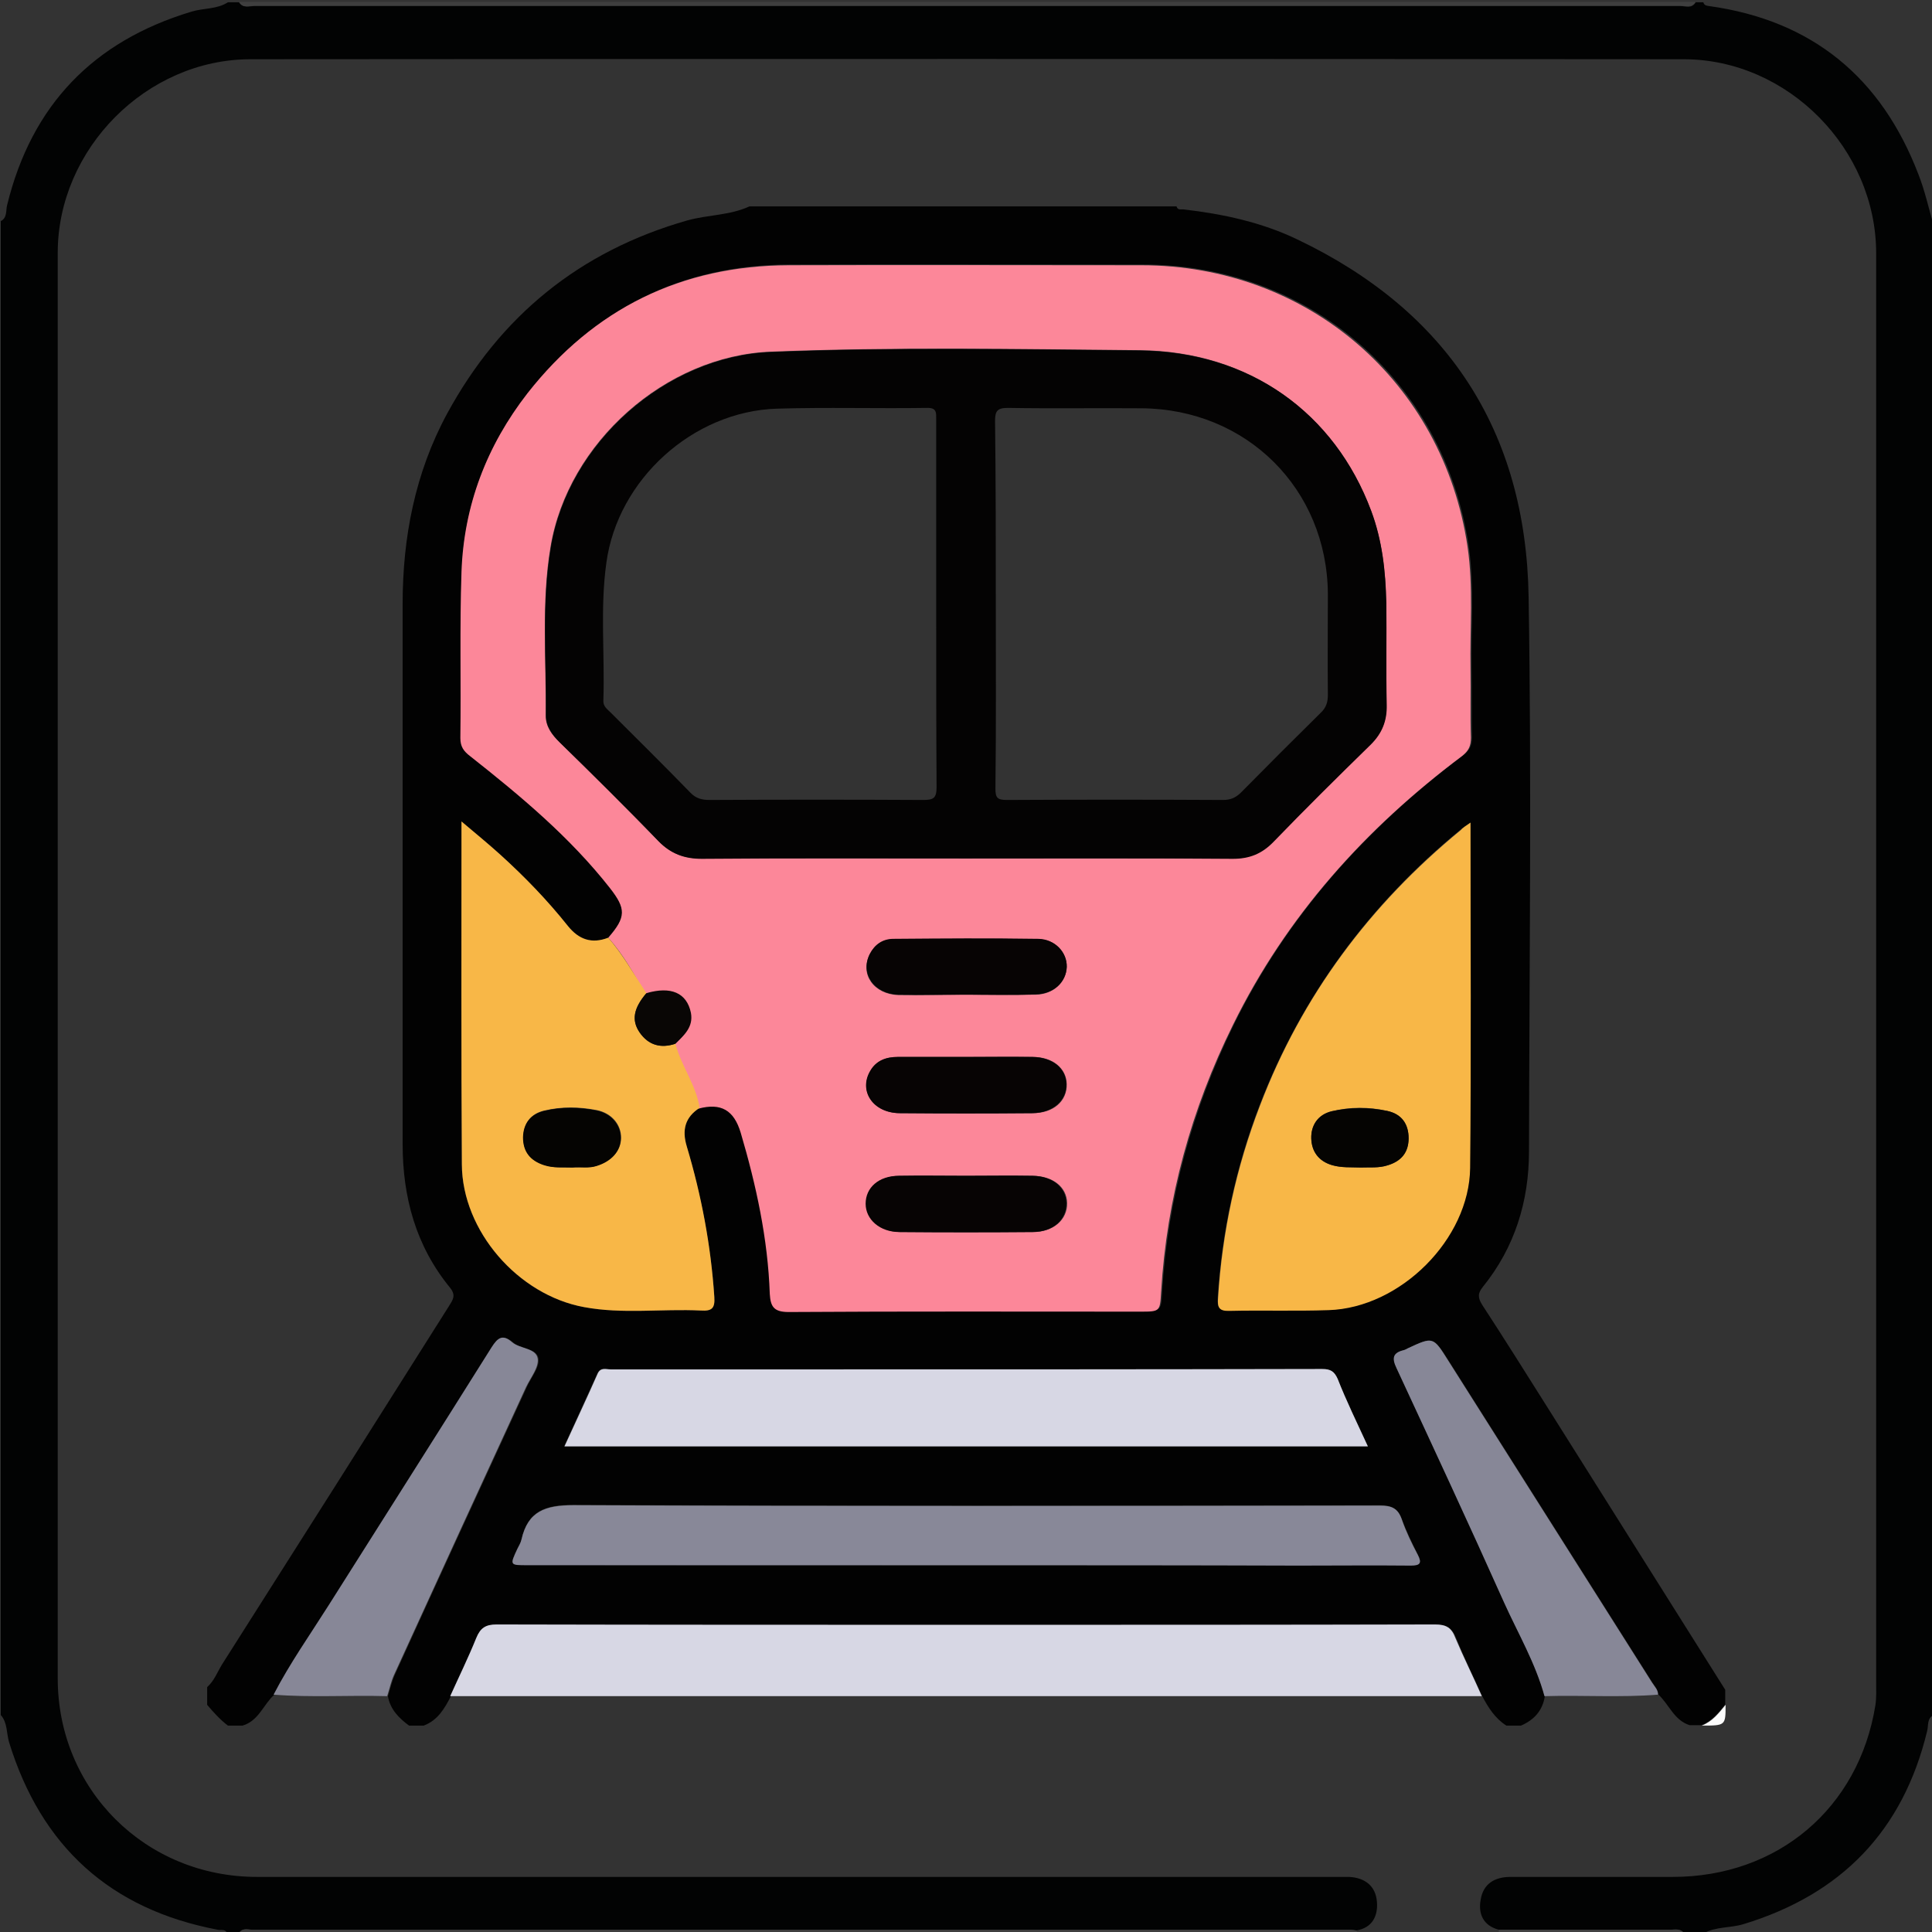 <?xml version="1.0" encoding="utf-8"?>
<!-- Generator: Adobe Illustrator 27.0.0, SVG Export Plug-In . SVG Version: 6.00 Build 0)  -->
<svg version="1.1" id="Calque_1" xmlns="http://www.w3.org/2000/svg" xmlns:xlink="http://www.w3.org/1999/xlink" x="0px" y="0px"
	 viewBox="0 0 512 512" style="enable-background:new 0 0 512 512;" xml:space="preserve">
<rect x="0" y="0" width="512" height="512" fill="#333333" stroke="none"/>
<style type="text/css">
	.st0{fill:#020303;}
	.st1{fill:#3F3F3F;}
	.st2{fill:#414142;}
	.st3{fill:#020202;}
	.st4{fill:#FCFCFC;}
	.st5{fill:#FC8799;}
	.st6{fill:#F8B747;}
	.st7{fill:#D7D7E4;}
	.st8{fill:#888898;}
	.st9{fill:#878797;}
	.st10{fill:#040303;}
	.st11{fill:#070404;}
	.st12{fill:#090605;}
	.st13{fill:#050402;}
</style>
<g>
	<path class="st0" d="M397.2,511.4c-4.2-1.1-5.5-4.3-4.8-8c0.7-4.2,3.7-6,7.9-6c14.3,0,28.7,0,43,0c27.8,0,49.3-18.2,53.7-45.5
		c0.3-2,0.2-4,0.2-6c0-126.3,0-252.5,0-378.8c0-27.6-23.4-51.4-51-51.4c-126.6-0.1-253.2-0.1-379.8,0c-27.6,0-51.1,23.8-51.1,51.3
		c0,125.9,0,251.9,0,377.8c0,29.4,23.2,52.6,52.8,52.6c95,0,189.9,0,284.9,0c1.5,0,3,0,4.5,0c4.3,0.2,7.1,2.5,7.4,6.6
		c0.3,3.6-1.1,6.9-5.5,7.6c-0.7-0.1-1.3-0.2-2-0.2c-96.9,0-193.8,0-290.6,0c-1.2,0-2.7-0.6-3.6,1c-1,0-2,0-3,0
		c-0.4-1.3-1.6-0.8-2.5-1c-28.5-5.4-46.8-22.1-55.3-49.7c-0.7-2.4-0.4-5.2-2.2-7.2c0-132,0-263.9,0-395.9c1.8-0.9,1.3-2.9,1.7-4.3
		C8.4,27.8,24.8,10.9,50.7,3.1c3.2-1,6.8-0.6,9.7-2.5c1,0,2,0,3,0c1,1.7,2.7,1,4.1,1c125.9,0,251.9,0,377.8,0c1.4,0,3,0.8,4.1-1
		c0.7,0,1.3,0,2,0c0.2,0.8,0.8,0.9,1.5,1c27.4,3.8,45.7,19,55.5,44.6c1.7,4.3,2.7,8.9,4,13.4c0,131.6,0,263.3,0,394.9
		c-1.8,0.9-1.3,2.9-1.7,4.3c-6.4,26.4-22.7,43.2-48.6,51.1c-3.5,1.1-7.4,0.6-10.7,2.5c-1.7,0-3.3,0-5,0c-0.9-1.4-2.4-1-3.6-1
		C427.5,511.4,412.3,511.4,397.2,511.4z"/>
	<path class="st1" d="M449.3,0.5c-1,1.7-2.7,1-4.1,1c-125.9,0-251.9,0-377.8,0c-1.4,0-3,0.8-4.1-1C192,0.5,320.6,0.5,449.3,0.5z"/>
	<path class="st1" d="M63.4,512.4c0.8-1.6,2.3-1,3.6-1c96.9,0,193.8,0,290.6,0c0.7,0,1.3,0.1,2,0.2c0,0.3-0.1,0.6-0.3,0.8
		C260.6,512.4,162,512.4,63.4,512.4z"/>
	<path class="st2" d="M397.2,511.4c15.1,0,30.3,0,45.4,0c1.3,0,2.7-0.4,3.6,1c-16.3,0-32.7,0-49,0
		C397.2,512.1,397.2,511.8,397.2,511.4z"/>
</g>
<g>
	<path class="st3" d="M198.6,54.7c37.7,0,75.5,0,113.2,0c0.3,1.1,1.2,0.7,1.9,0.8c10.4,1.2,20.6,3.4,30,7.9
		c39.9,19,60.7,50.9,61.4,94.8c0.8,49,0.2,98,0.1,146.9c0,13.3-3.8,25.5-12.2,35.9c-1.4,1.7-1.4,2.9-0.2,4.8
		c5.8,8.9,11.4,17.8,17,26.7c15.8,25.1,31.6,50.2,47.4,75.3c0,1.3,0,2.6,0,3.9c-1.8,2.2-3.5,4.4-6.3,5.5c-1,0-2.1,0-3.1,0
		c-4.2-1.3-5.5-5.6-8.4-8.2c0-1.3-0.9-2.1-1.5-3.1c-18-28.4-36-56.9-54-85.3c-4.1-6.4-4.1-6.4-10.7-3.3c-0.4,0.2-0.7,0.4-1.1,0.5
		c-2.9,0.7-3.2,2.1-1.9,4.8c9.6,20.6,19.2,41.3,28.5,62.1c3.7,8.2,8.3,16.1,10.7,24.8c-0.6,3.9-2.9,6.3-6.3,7.8c-1.3,0-2.6,0-3.9,0
		c-3-1.9-4.8-4.8-6.4-7.8c-2.3-5.1-4.8-10.2-6.9-15.4c-1.1-2.7-2.5-3.6-5.4-3.6c-40.3,0.1-80.7,0.1-121,0.1
		c-42.6,0-85.1,0-127.7-0.1c-3,0-4.4,0.9-5.4,3.6c-2.1,5.2-4.5,10.3-6.9,15.4c-1.7,3.3-3.5,6.4-7.2,7.8c-1.3,0-2.6,0-3.9,0
		c-2.7-2-5-4.3-5.6-7.8c0.6-1.9,1-3.8,1.8-5.6c11.6-25.5,23.3-50.9,35-76.3c1.1-2.5,3.4-5.2,3.1-7.5c-0.4-2.9-4.7-2.5-6.8-4.4
		c-2.5-2.1-3.8-1.2-5.4,1.3c-14.3,22.8-28.8,45.6-43.2,68.4c-4.9,7.8-10.3,15.4-14.6,23.7c-2.9,2.6-4.1,6.9-8.4,8.2
		c-1.3,0-2.6,0-3.9,0c-2.1-1.6-3.8-3.5-5.5-5.5c0-1.6,0-3.1,0-4.7c1.9-1.7,2.7-4,4-6.1c20.1-31.6,40.1-63.2,60.1-94.9
		c1-1.6,1.9-2.8,0.3-4.8c-9.1-11.1-12.6-24-12.6-38.2c0-47.7,0-95.3,0-143c0-17.7,3.3-34.8,11.8-50.5c14.1-25.9,35.2-43.1,63.7-51.2
		C187.6,56.9,193.4,57.1,198.6,54.7z M161.2,248.5c-4.3,1.7-7.8,0.5-10.7-3.1c-5.4-6.7-11.4-12.9-17.8-18.8
		c-3.2-2.9-6.6-5.6-10.4-8.9c0,31-0.1,60.9,0.1,90.9c0.1,17.6,14.8,34.6,32.4,37.8c10.2,1.9,20.6,0.4,30.9,0.9
		c2.9,0.2,3.8-0.6,3.6-3.6c-0.9-13.6-3.5-26.9-7.3-39.9c-1.3-4.3-0.5-7.7,3.4-10.2c6-1.6,9.4,0.4,11.2,6.4c4.1,14,7.2,28.1,7.7,42.7
		c0.1,3.4,1,4.8,5,4.8c31-0.2,62.1-0.1,93.1-0.1c5.3,0,5.3,0,5.6-5.2c1.5-24.9,8.1-48.4,19-70.7c14.2-28.9,35.1-52.1,60.7-71.3
		c1.8-1.4,2.4-2.7,2.4-4.9c-0.1-6,0-12.1-0.1-18.1c-0.2-10.9,0.8-21.8-0.8-32.6c-6.5-43.7-42.3-74.5-86.4-74.5
		c-31.2,0-62.4-0.1-93.5,0c-28.5,0.1-51.6,11.6-69.2,33.9C129,118,123,133.9,122.4,151.5c-0.5,14.7-0.2,29.3-0.3,44
		c0,2.3,0.9,3.5,2.6,4.8c13.4,10.6,26.4,21.5,37,34.9C165.9,240.7,166.1,243,161.2,248.5z M389.7,218c-1.3,0.9-2,1.3-2.7,1.9
		c-24,19.7-42,43.9-53.2,73c-6.3,16.4-10,33.5-11.1,51c-0.1,2.4,0.2,3.5,3,3.4c8.8-0.2,17.6,0.1,26.3-0.2
		c18.9-0.6,37.3-18.8,37.5-37.7C389.9,279.2,389.7,249,389.7,218z M362.5,383.3c-2.9-6.3-5.6-12-8.1-17.9c-0.9-2-1.9-2.6-4.1-2.6
		c-44.4,0.1-88.8,0.1-133.2,0.1c-18.5,0-36.9,0-55.4,0c-1.2,0-2.6-0.7-3.4,1.1c-2.9,6.4-5.8,12.7-8.8,19.3
		C220.7,383.3,291.3,383.3,362.5,383.3z M256,414.8c29.3,0,58.7,0,88,0c10,0,19.9-0.1,29.9,0c2.5,0,3-0.6,1.8-2.9
		c-1.5-3-3-6.1-4.2-9.3c-1.1-2.9-2.8-3.7-5.8-3.7c-71.2,0.1-142.5,0.2-213.7-0.1c-7.5,0-12.1,1.6-13.8,9.1c-0.2,0.9-0.7,1.7-1.1,2.5
		c-2,4.3-2,4.3,2.6,4.3C178.4,414.8,217.2,414.8,256,414.8z"/>
	<path class="st4" d="M451,457.3c2.8-1.1,4.5-3.3,6.3-5.5C457.3,457.3,457.3,457.3,451,457.3z"/>
	<path class="st5" d="M161.2,248.5c4.8-5.5,4.7-7.7,0.4-13.2c-10.6-13.5-23.7-24.4-37-34.9c-1.7-1.3-2.6-2.5-2.6-4.8
		c0.2-14.7-0.2-29.4,0.3-44c0.6-17.6,6.7-33.5,17.5-47.4c17.6-22.4,40.7-33.8,69.2-33.9c31.2-0.1,62.4,0,93.5,0
		c44.1,0,79.9,30.9,86.4,74.5c1.6,10.8,0.6,21.7,0.8,32.6c0.1,6-0.1,12.1,0.1,18.1c0,2.2-0.6,3.5-2.4,4.9
		c-25.6,19.2-46.5,42.4-60.7,71.3c-11,22.3-17.5,45.8-19,70.7c-0.3,5.2-0.3,5.2-5.6,5.2c-31,0-62.1-0.1-93.1,0.1
		c-3.9,0-4.8-1.4-5-4.8c-0.5-14.6-3.6-28.8-7.7-42.7c-1.8-6-5.2-8-11.2-6.4c-0.9-6.1-4.8-11.1-6.4-17c2.3-2.2,4.8-4.4,4.1-8.2
		c-1-5.3-5.2-7.2-11.8-5.2C168.1,258.2,165.2,253,161.2,248.5z M255.9,227.5c23.6,0,47.1,0,70.7,0c4.3,0,7.7-1.3,10.8-4.5
		c8.5-8.8,17.1-17.4,25.8-25.8c3.1-3,4.3-6.3,4.2-10.5c-0.1-9,0.1-18.1-0.1-27.1c-0.1-8.3-1-16.4-4-24.3
		c-9.8-26-32.2-42.2-61.3-42.5c-32.6-0.3-65.2-0.9-97.8,0.4c-27.8,1.1-53.7,24.1-58.3,51.7c-2.5,14.8-1.1,29.8-1.3,44.7
		c0,2.9,1.6,5.1,3.7,7.1c8.8,8.6,17.5,17.3,26.1,26.1c3.3,3.4,6.9,4.7,11.5,4.7C209.3,227.4,232.6,227.5,255.9,227.5z M256.1,263.6
		c6.1,0,12.3,0.1,18.4,0c4.7-0.1,8-3.3,8.2-7.3c0.1-3.9-3.1-7.4-7.5-7.4c-12.8-0.2-25.6-0.1-38.4,0c-2.9,0-5,1.5-6.3,4
		c-2.7,5.2,1,10.6,7.6,10.8C244,263.8,250.1,263.6,256.1,263.6z M256,280.1c-6,0-12,0-18,0c-3.1,0-5.7,0.9-7.3,3.7
		c-3.2,5.3,0.7,11.1,7.7,11.2c11.8,0.1,23.5,0.1,35.3,0c5.5,0,9.1-3.2,9-7.7c-0.1-4.2-3.7-7.2-9-7.2
		C267.8,280.1,261.9,280.1,256,280.1z M256,311.6c-5.9,0-11.8-0.1-17.6,0c-5.3,0.1-8.8,3.1-8.8,7.4c0,4.1,3.8,7.4,8.9,7.5
		c11.8,0.1,23.5,0.1,35.3,0c5.4,0,9.1-3.3,9-7.7c-0.1-4.2-3.7-7.1-9-7.2C267.7,311.5,261.9,311.6,256,311.6z"/>
	<path class="st6" d="M179,276.6c1.5,5.9,5.5,10.9,6.4,17c-3.9,2.5-4.7,5.9-3.4,10.2c3.9,13,6.4,26.3,7.3,39.9
		c0.2,3-0.6,3.8-3.6,3.6c-10.3-0.5-20.7,1-30.9-0.9c-17.5-3.2-32.3-20.2-32.4-37.8c-0.2-30-0.1-59.9-0.1-90.9
		c3.8,3.2,7.2,6,10.4,8.9c6.4,5.8,12.4,12,17.8,18.8c2.9,3.6,6.3,4.8,10.7,3.1c3.9,4.5,6.8,9.7,10.1,14.7c-3.4,4-4,7.1-1.8,10.4
		C171.8,277,175.1,277.9,179,276.6z M151.7,309.4c2.1-0.2,4.3,0.2,6.5-0.5c3.8-1.2,6.4-3.9,6.4-7.4c0-3.5-2.5-6.5-6.4-7.3
		c-4.6-0.9-9.3-1-13.9,0.1c-3.6,0.8-5.5,3.3-5.6,7c-0.1,3.8,1.8,6.3,5.6,7.4C146.7,309.6,149.2,309.3,151.7,309.4z"/>
	<path class="st6" d="M389.7,218c0,31,0.2,61.2-0.1,91.5c-0.2,18.9-18.5,37.1-37.5,37.7c-8.8,0.3-17.5,0-26.3,0.2
		c-2.8,0.1-3.2-1-3-3.4c1.1-17.6,4.8-34.6,11.1-51c11.1-29.1,29.1-53.2,53.2-73C387.6,219.4,388.4,218.9,389.7,218z M360.6,309.4
		c2.3-0.1,4.8,0.2,7.2-0.6c3.6-1.1,5.4-3.5,5.5-7.1c0-3.9-1.9-6.5-5.7-7.3c-4.9-1.1-9.8-1.1-14.7,0.1c-3.7,0.9-5.5,3.8-5.4,7.2
		c0.1,3.4,1.9,6.1,5.6,7.1C355.6,309.5,358,309.3,360.6,309.4z"/>
	<path class="st7" d="M392.7,449.5c-91.1,0-182.2,0-273.4,0c2.3-5.1,4.8-10.2,6.9-15.4c1.1-2.7,2.5-3.6,5.4-3.6
		c42.6,0.1,85.1,0.1,127.7,0.1c40.3,0,80.7,0,121-0.1c3,0,4.4,0.9,5.4,3.6C387.9,439.3,390.4,444.3,392.7,449.5z"/>
	<path class="st7" d="M362.5,383.3c-71.2,0-141.8,0-212.9,0c3-6.6,6-12.9,8.8-19.3c0.8-1.7,2.2-1.1,3.4-1.1c18.5,0,36.9,0,55.4,0
		c44.4,0,88.8,0,133.2-0.1c2.2,0,3.2,0.6,4.1,2.6C356.8,371.3,359.6,377,362.5,383.3z"/>
	<path class="st8" d="M256,414.8c-38.8,0-77.5,0-116.3,0c-4.6,0-4.6,0-2.6-4.3c0.4-0.8,0.9-1.6,1.1-2.5c1.7-7.5,6.3-9.1,13.8-9.1
		c71.2,0.3,142.5,0.2,213.7,0.1c3.1,0,4.8,0.7,5.8,3.7c1.1,3.2,2.6,6.3,4.2,9.3c1.2,2.3,0.6,2.9-1.8,2.9c-10-0.1-19.9,0-29.9,0
		C314.6,414.8,285.3,414.8,256,414.8z"/>
	<path class="st9" d="M102.6,449.5c-10-0.3-20.1,0.4-30.1-0.4c4.3-8.3,9.6-15.8,14.6-23.7c14.4-22.8,28.9-45.6,43.2-68.4
		c1.6-2.5,2.9-3.5,5.4-1.3c2.1,1.8,6.4,1.5,6.8,4.4c0.3,2.3-1.9,5-3.1,7.5c-11.7,25.4-23.4,50.9-35,76.3
		C103.6,445.7,103.2,447.6,102.6,449.5z"/>
	<path class="st9" d="M439.4,449.1c-10,0.8-20.1,0.1-30.1,0.4c-2.4-8.8-7-16.6-10.7-24.8c-9.3-20.8-18.9-41.4-28.5-62.1
		c-1.3-2.7-1-4.1,1.9-4.8c0.4-0.1,0.7-0.3,1.1-0.5c6.7-3.1,6.7-3.1,10.7,3.3c18,28.4,36,56.9,54,85.3
		C438.5,447,439.4,447.8,439.4,449.1z"/>
	<path class="st10" d="M255.9,227.5c-23.3,0-46.6-0.1-69.9,0.1c-4.6,0-8.2-1.3-11.5-4.7c-8.5-8.9-17.3-17.5-26.1-26.1
		c-2-2-3.7-4.2-3.7-7.1c0.1-14.9-1.2-29.9,1.3-44.7c4.6-27.6,30.5-50.6,58.3-51.7c32.6-1.3,65.2-0.7,97.8-0.4
		c29.1,0.3,51.6,16.5,61.3,42.5c2.9,7.8,3.8,16,4,24.3c0.1,9-0.1,18.1,0.1,27.1c0.1,4.2-1.2,7.5-4.2,10.5
		c-8.7,8.5-17.4,17.1-25.8,25.8c-3.1,3.2-6.4,4.5-10.8,4.5C303,227.4,279.5,227.5,255.9,227.5z M248.1,160.3c0-16.4,0-32.7,0-49.1
		c0-1.8,0.2-3.2-2.5-3.1c-13.2,0.2-26.5-0.2-39.7,0.2c-22.3,0.7-42.2,18.8-45.2,40.8c-1.7,12.1-0.4,24.3-0.8,36.5
		c-0.1,1.6,1,2.3,1.9,3.2c7,7,14.1,14,21.1,21.2c1.5,1.6,3.1,2,5.2,2c18.9-0.1,37.7-0.1,56.6,0c2.7,0,3.5-0.5,3.5-3.4
		C248.1,192.6,248.1,176.4,248.1,160.3z M263.9,159.9c0,16.4,0.1,32.7-0.1,49.1c0,2.4,0.5,3,3,3c19.1-0.1,38.2-0.1,57.3,0
		c2,0,3.4-0.6,4.8-2c7-7.1,14-14.1,21.1-21.1c1.5-1.4,1.9-2.9,1.9-4.8c-0.1-8.9,0-17.8,0-26.7c-0.2-27.8-21.5-49-49.4-49.2
		c-11.8-0.1-23.6,0.1-35.4-0.1c-2.8,0-3.4,0.8-3.4,3.5C263.9,127.7,263.9,143.8,263.9,159.9z"/>
	<path class="st11" d="M256.1,263.6c-6,0-12,0.1-18,0c-6.5-0.2-10.2-5.6-7.6-10.8c1.3-2.5,3.4-4,6.3-4c12.8-0.1,25.6-0.2,38.4,0
		c4.4,0.1,7.6,3.6,7.5,7.4c-0.1,4-3.4,7.2-8.2,7.3C268.4,263.8,262.2,263.6,256.1,263.6z"/>
	<path class="st11" d="M256,280.1c5.9,0,11.8-0.1,17.6,0c5.3,0.1,8.9,3,9,7.2c0.1,4.4-3.6,7.6-9,7.7c-11.8,0.1-23.5,0.1-35.3,0
		c-7-0.1-10.8-5.9-7.7-11.2c1.6-2.8,4.3-3.7,7.3-3.7C244,280.1,250,280.1,256,280.1z"/>
	<path class="st11" d="M256,311.6c5.9,0,11.8-0.1,17.6,0c5.3,0.1,8.9,3,9,7.2c0.1,4.4-3.5,7.7-9,7.7c-11.8,0.1-23.5,0.1-35.3,0
		c-5.1,0-8.9-3.3-8.9-7.5c0-4.3,3.5-7.4,8.8-7.4C244.2,311.5,250.1,311.6,256,311.6z"/>
	<path class="st12" d="M179,276.6c-3.9,1.3-7.1,0.4-9.5-3c-2.2-3.2-1.6-6.4,1.8-10.4c6.5-1.9,10.7-0.1,11.8,5.2
		C183.8,272.2,181.3,274.3,179,276.6z"/>
	<path class="st13" d="M151.7,309.4c-2.6-0.1-5,0.2-7.5-0.6c-3.7-1.2-5.6-3.6-5.6-7.4c0.1-3.7,2-6.1,5.6-7c4.6-1.1,9.3-1,13.9-0.1
		c3.9,0.8,6.4,3.8,6.4,7.3c0,3.5-2.5,6.2-6.4,7.4C156,309.7,153.8,309.2,151.7,309.4z"/>
	<path class="st13" d="M360.6,309.4c-2.6-0.1-5,0.1-7.5-0.6c-3.7-1.1-5.5-3.7-5.6-7.1c-0.1-3.4,1.7-6.3,5.4-7.2
		c4.9-1.1,9.8-1.1,14.7-0.1c3.8,0.8,5.7,3.4,5.7,7.3c0,3.7-1.9,6-5.5,7.1C365.4,309.6,362.9,309.3,360.6,309.4z"/>
</g>
</svg>
